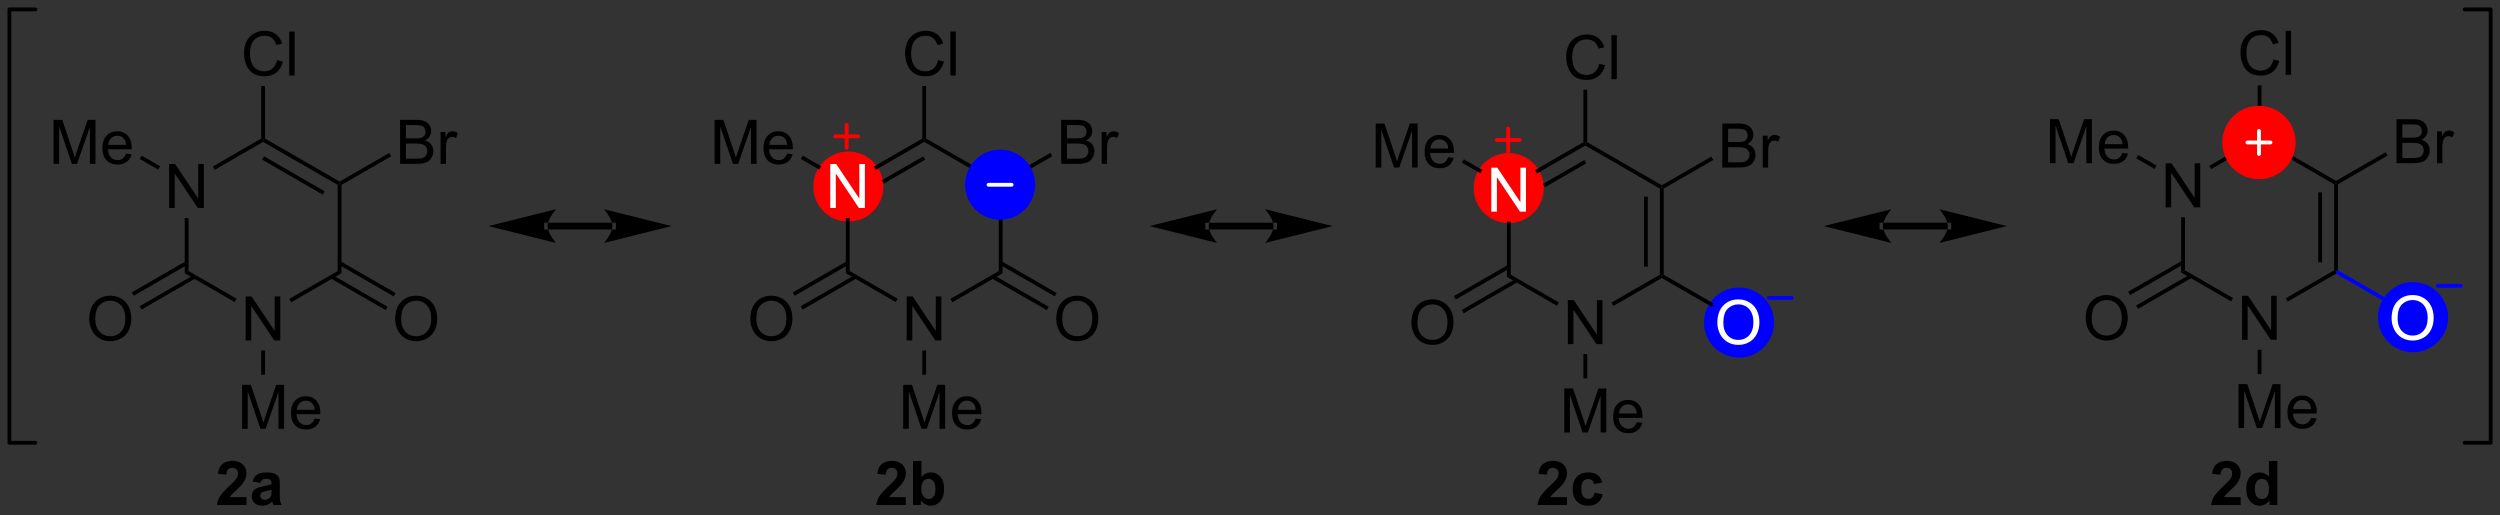 <?xml version="1.0" encoding="UTF-8"?>
<!DOCTYPE svg PUBLIC '-//W3C//DTD SVG 1.0//EN'
          'http://www.w3.org/TR/2001/REC-SVG-20010904/DTD/svg10.dtd'>
<svg stroke-dasharray="none" shape-rendering="auto" xmlns="http://www.w3.org/2000/svg" font-family="'Dialog'" text-rendering="auto" width="893" fill-opacity="1" color-interpolation="auto" color-rendering="auto" preserveAspectRatio="xMidYMid meet" font-size="12px" viewBox="0 0 893 184" fill="black" xmlns:xlink="http://www.w3.org/1999/xlink" stroke="black" image-rendering="auto" stroke-miterlimit="10" stroke-linecap="square" stroke-linejoin="miter" font-style="normal" stroke-width="1" height="184" stroke-dashoffset="0" font-weight="normal" stroke-opacity="1"
><rect x="0" y="0" width="893" height="184" fill="#333333" stroke="none"/><!--Generated by the Batik Graphics2D SVG Generator--><defs id="genericDefs"
  /><g
  ><defs id="defs1"
    ><clipPath clipPathUnits="userSpaceOnUse" id="clipPath1"
      ><path d="M0.646 0.646 L335.519 0.646 L335.519 69.385 L0.646 69.385 L0.646 0.646 Z"
      /></clipPath
      ><clipPath clipPathUnits="userSpaceOnUse" id="clipPath2"
      ><path d="M-1.187 13.346 L-1.187 80.174 L324.375 80.174 L324.375 13.346 Z"
      /></clipPath
    ></defs
    ><g fill="blue" transform="scale(2.667,2.667) translate(-0.646,-0.646) matrix(1.029,0,0,1.029,1.866,-13.082)" stroke="blue"
    ><path d="M313.045 58.963 C310.662 58.963 308.73 57.031 308.73 54.648 C308.73 52.264 310.662 50.332 313.045 50.332 C315.429 50.332 317.361 52.264 317.361 54.648 C317.361 57.031 315.429 58.963 313.045 58.963" stroke="none" clip-path="url(#clipPath2)"
    /></g
    ><g fill="blue" stroke-width="0.5" transform="matrix(2.743,0,0,2.743,3.255,-36.608)" stroke="blue"
    ><path fill="none" d="M313.045 58.963 C310.662 58.963 308.73 57.031 308.73 54.648 C308.73 52.264 310.662 50.332 313.045 50.332 C315.429 50.332 317.361 52.264 317.361 54.648 C317.361 57.031 315.429 58.963 313.045 58.963" clip-path="url(#clipPath2)"
    /></g
    ><g fill="red" transform="matrix(2.743,0,0,2.743,3.255,-36.608)" stroke="red"
    ><path d="M195.285 42.154 C192.901 42.154 190.969 40.222 190.969 37.838 C190.969 35.455 192.901 33.523 195.285 33.523 C197.668 33.523 199.6 35.455 199.6 37.838 C199.6 40.222 197.668 42.154 195.285 42.154" stroke="none" clip-path="url(#clipPath2)"
    /></g
    ><g fill="red" stroke-width="0.5" transform="matrix(2.743,0,0,2.743,3.255,-36.608)" stroke="red"
    ><path fill="none" d="M195.285 42.154 C192.901 42.154 190.969 40.222 190.969 37.838 C190.969 35.455 192.901 33.523 195.285 33.523 C197.668 33.523 199.6 35.455 199.6 37.838 C199.6 40.222 197.668 42.154 195.285 42.154" clip-path="url(#clipPath2)"
    /></g
    ><g fill="blue" transform="matrix(2.743,0,0,2.743,3.255,-36.608)" stroke="blue"
    ><path d="M225.274 59.662 C222.891 59.662 220.959 57.73 220.959 55.346 C220.959 52.963 222.891 51.031 225.274 51.031 C227.658 51.031 229.59 52.963 229.59 55.346 C229.59 57.73 227.658 59.662 225.274 59.662" stroke="none" clip-path="url(#clipPath2)"
    /></g
    ><g fill="blue" stroke-width="0.5" transform="matrix(2.743,0,0,2.743,3.255,-36.608)" stroke="blue"
    ><path fill="none" d="M225.274 59.662 C222.891 59.662 220.959 57.73 220.959 55.346 C220.959 52.963 222.891 51.031 225.274 51.031 C227.658 51.031 229.59 52.963 229.59 55.346 C229.59 57.73 227.658 59.662 225.274 59.662" clip-path="url(#clipPath2)"
    /></g
    ><g fill="red" transform="matrix(2.743,0,0,2.743,3.255,-36.608)" stroke="red"
    ><path d="M109.285 41.954 C106.902 41.954 104.97 40.022 104.97 37.639 C104.97 35.255 106.902 33.323 109.285 33.323 C111.669 33.323 113.601 35.255 113.601 37.639 C113.601 40.022 111.669 41.954 109.285 41.954" stroke="none" clip-path="url(#clipPath2)"
    /></g
    ><g fill="red" stroke-width="0.5" transform="matrix(2.743,0,0,2.743,3.255,-36.608)" stroke="red"
    ><path fill="none" d="M109.285 41.954 C106.902 41.954 104.97 40.022 104.97 37.639 C104.97 35.255 106.902 33.323 109.285 33.323 C111.669 33.323 113.601 35.255 113.601 37.639 C113.601 40.022 111.669 41.954 109.285 41.954" clip-path="url(#clipPath2)"
    /></g
    ><g transform="matrix(2.743,0,0,2.743,3.255,-36.608)"
    ><path d="M20.84 40.432 L20.84 34.706 L21.618 34.706 L24.626 39.2 L24.626 34.706 L25.353 34.706 L25.353 40.432 L24.574 40.432 L21.566 35.932 L21.566 40.432 L20.84 40.432 Z" stroke="none" clip-path="url(#clipPath2)"
    /></g
    ><g transform="matrix(2.743,0,0,2.743,3.255,-36.608)"
    ><path d="M30.799 57.682 L30.799 51.956 L31.578 51.956 L34.585 56.45 L34.585 51.956 L35.312 51.956 L35.312 57.682 L34.533 57.682 L31.526 53.182 L31.526 57.682 L30.799 57.682 Z" stroke="none" clip-path="url(#clipPath2)"
    /></g
    ><g transform="matrix(2.743,0,0,2.743,3.255,-36.608)"
    ><path d="M22.869 41.732 L23.369 41.732 L23.369 48.638 L22.869 48.926 Z" stroke="none" clip-path="url(#clipPath2)"
    /></g
    ><g transform="matrix(2.743,0,0,2.743,3.255,-36.608)"
    ><path d="M22.869 48.926 L23.369 48.638 L29.624 52.249 L29.374 52.682 Z" stroke="none" clip-path="url(#clipPath2)"
    /></g
    ><g transform="matrix(2.743,0,0,2.743,3.255,-36.608)"
    ><path d="M36.74 52.707 L36.49 52.274 L42.788 48.638 L43.288 48.926 Z" stroke="none" clip-path="url(#clipPath2)"
    /></g
    ><g transform="matrix(2.743,0,0,2.743,3.255,-36.608)"
    ><path d="M43.288 48.926 L42.788 48.638 L42.788 37.426 L43.038 37.282 L43.288 37.426 Z" stroke="none" clip-path="url(#clipPath2)"
    /></g
    ><g transform="matrix(2.743,0,0,2.743,3.255,-36.608)"
    ><path d="M43.038 36.993 L43.038 37.282 L42.788 37.426 L33.078 31.821 L33.078 31.532 L33.328 31.388 ZM41.093 38.261 L33.203 33.706 L32.953 34.139 L40.843 38.694 Z" stroke="none" clip-path="url(#clipPath2)"
    /></g
    ><g transform="matrix(2.743,0,0,2.743,3.255,-36.608)"
    ><path d="M32.828 31.388 L33.078 31.532 L33.078 31.821 L26.78 35.457 L26.53 35.024 Z" stroke="none" clip-path="url(#clipPath2)"
    /></g
    ><g transform="matrix(2.743,0,0,2.743,3.255,-36.608)"
    ><path d="M34.893 21.174 L35.651 21.364 Q35.414 22.299 34.794 22.792 Q34.174 23.281 33.281 23.281 Q32.354 23.281 31.773 22.904 Q31.195 22.526 30.89 21.812 Q30.588 21.096 30.588 20.276 Q30.588 19.38 30.929 18.716 Q31.273 18.049 31.903 17.703 Q32.533 17.357 33.291 17.357 Q34.151 17.357 34.736 17.794 Q35.322 18.232 35.554 19.026 L34.807 19.2 Q34.609 18.575 34.229 18.292 Q33.851 18.005 33.276 18.005 Q32.617 18.005 32.171 18.323 Q31.729 18.638 31.549 19.172 Q31.369 19.706 31.369 20.271 Q31.369 21.003 31.583 21.547 Q31.796 22.091 32.244 22.362 Q32.695 22.63 33.218 22.63 Q33.854 22.63 34.294 22.263 Q34.736 21.896 34.893 21.174 ZM36.48 23.182 L36.48 17.456 L37.183 17.456 L37.183 23.182 L36.48 23.182 Z" stroke="none" clip-path="url(#clipPath2)"
    /></g
    ><g transform="matrix(2.743,0,0,2.743,3.255,-36.608)"
    ><path d="M33.328 31.388 L33.078 31.532 L32.828 31.388 L32.828 24.55 L33.328 24.55 Z" stroke="none" clip-path="url(#clipPath2)"
    /></g
    ><g transform="matrix(2.743,0,0,2.743,3.255,-36.608)"
    ><path d="M50.915 34.682 L50.915 28.956 L53.063 28.956 Q53.719 28.956 54.115 29.13 Q54.514 29.302 54.738 29.664 Q54.962 30.026 54.962 30.419 Q54.962 30.786 54.761 31.112 Q54.563 31.435 54.162 31.635 Q54.681 31.786 54.959 32.154 Q55.24 32.521 55.24 33.021 Q55.24 33.424 55.069 33.771 Q54.899 34.114 54.649 34.302 Q54.399 34.489 54.022 34.586 Q53.647 34.682 53.1 34.682 L50.915 34.682 ZM51.673 31.362 L52.912 31.362 Q53.415 31.362 53.634 31.294 Q53.923 31.208 54.069 31.01 Q54.217 30.81 54.217 30.51 Q54.217 30.224 54.079 30.008 Q53.944 29.792 53.688 29.711 Q53.436 29.63 52.819 29.63 L51.673 29.63 L51.673 31.362 ZM51.673 34.005 L53.1 34.005 Q53.467 34.005 53.615 33.979 Q53.876 33.932 54.05 33.823 Q54.227 33.714 54.339 33.505 Q54.454 33.294 54.454 33.021 Q54.454 32.7 54.29 32.466 Q54.126 32.229 53.834 32.133 Q53.545 32.036 52.998 32.036 L51.673 32.036 L51.673 34.005 ZM56.186 34.682 L56.186 30.534 L56.819 30.534 L56.819 31.161 Q57.061 30.721 57.264 30.581 Q57.469 30.44 57.717 30.44 Q58.071 30.44 58.438 30.667 L58.196 31.318 Q57.938 31.167 57.681 31.167 Q57.451 31.167 57.266 31.305 Q57.084 31.443 57.006 31.69 Q56.889 32.065 56.889 32.51 L56.889 34.682 L56.186 34.682 Z" stroke="none" clip-path="url(#clipPath2)"
    /></g
    ><g transform="matrix(2.743,0,0,2.743,3.255,-36.608)"
    ><path d="M43.288 37.426 L43.038 37.282 L43.038 36.993 L49.498 33.264 L49.748 33.697 Z" stroke="none" clip-path="url(#clipPath2)"
    /></g
    ><g transform="matrix(2.743,0,0,2.743,3.255,-36.608)"
    ><path d="M50.273 54.893 Q50.273 53.466 51.039 52.661 Q51.805 51.854 53.016 51.854 Q53.807 51.854 54.443 52.234 Q55.081 52.612 55.414 53.289 Q55.75 53.966 55.75 54.825 Q55.75 55.698 55.398 56.385 Q55.047 57.073 54.401 57.427 Q53.758 57.781 53.011 57.781 Q52.203 57.781 51.565 57.391 Q50.93 56.997 50.602 56.323 Q50.273 55.646 50.273 54.893 ZM51.055 54.904 Q51.055 55.94 51.609 56.536 Q52.167 57.13 53.008 57.13 Q53.862 57.13 54.414 56.529 Q54.969 55.927 54.969 54.823 Q54.969 54.122 54.732 53.602 Q54.495 53.081 54.039 52.794 Q53.586 52.505 53.018 52.505 Q52.214 52.505 51.633 53.06 Q51.055 53.612 51.055 54.904 Z" stroke="none" clip-path="url(#clipPath2)"
    /></g
    ><g transform="matrix(2.743,0,0,2.743,3.255,-36.608)"
    ><path d="M41.878 49.596 L49.041 53.732 L49.291 53.299 L42.128 49.163 ZM42.913 47.804 L50.075 51.939 L50.325 51.506 L43.163 47.371 Z" stroke="none" clip-path="url(#clipPath2)"
    /></g
    ><g transform="matrix(2.743,0,0,2.743,3.255,-36.608)"
    ><path d="M10.436 54.893 Q10.436 53.466 11.202 52.661 Q11.968 51.854 13.179 51.854 Q13.97 51.854 14.606 52.234 Q15.244 52.612 15.577 53.289 Q15.913 53.966 15.913 54.825 Q15.913 55.698 15.561 56.385 Q15.21 57.073 14.564 57.427 Q13.921 57.781 13.173 57.781 Q12.366 57.781 11.728 57.391 Q11.093 56.997 10.764 56.323 Q10.436 55.646 10.436 54.893 ZM11.218 54.904 Q11.218 55.94 11.772 56.536 Q12.33 57.13 13.171 57.13 Q14.025 57.13 14.577 56.529 Q15.132 55.927 15.132 54.823 Q15.132 54.122 14.895 53.602 Q14.658 53.081 14.202 52.794 Q13.749 52.505 13.181 52.505 Q12.377 52.505 11.796 53.06 Q11.218 53.612 11.218 54.904 Z" stroke="none" clip-path="url(#clipPath2)"
    /></g
    ><g transform="matrix(2.743,0,0,2.743,3.255,-36.608)"
    ><path d="M22.994 47.371 L15.963 51.43 L16.213 51.863 L23.244 47.804 ZM24.029 49.163 L16.998 53.222 L17.248 53.656 L24.279 49.596 Z" stroke="none" clip-path="url(#clipPath2)"
    /></g
    ><g transform="matrix(2.743,0,0,2.743,3.255,-36.608)"
    ><path d="M5.783 34.682 L5.783 28.956 L6.923 28.956 L8.28 33.01 Q8.468 33.575 8.554 33.857 Q8.65 33.544 8.858 32.94 L10.228 28.956 L11.249 28.956 L11.249 34.682 L10.517 34.682 L10.517 29.888 L8.853 34.682 L8.171 34.682 L6.514 29.807 L6.514 34.682 L5.783 34.682 ZM15.22 33.346 L15.947 33.435 Q15.775 34.073 15.309 34.424 Q14.845 34.776 14.124 34.776 Q13.212 34.776 12.679 34.216 Q12.147 33.654 12.147 32.643 Q12.147 31.596 12.686 31.018 Q13.226 30.44 14.085 30.44 Q14.916 30.44 15.442 31.008 Q15.97 31.573 15.97 32.599 Q15.97 32.661 15.968 32.786 L12.874 32.786 Q12.913 33.471 13.259 33.836 Q13.608 34.198 14.127 34.198 Q14.514 34.198 14.788 33.995 Q15.061 33.792 15.22 33.346 ZM12.913 32.208 L15.228 32.208 Q15.181 31.685 14.962 31.424 Q14.627 31.018 14.093 31.018 Q13.608 31.018 13.277 31.344 Q12.947 31.667 12.913 32.208 Z" stroke="none" clip-path="url(#clipPath2)"
    /></g
    ><g transform="matrix(2.743,0,0,2.743,3.255,-36.608)"
    ><path d="M19.665 34.999 L19.415 35.432 L17.012 34.045 L17.262 33.612 Z" stroke="none" clip-path="url(#clipPath2)"
    /></g
    ><g transform="matrix(2.743,0,0,2.743,3.255,-36.608)"
    ><path d="M30.34 69.182 L30.34 63.456 L31.481 63.456 L32.837 67.51 Q33.025 68.075 33.111 68.357 Q33.207 68.044 33.416 67.44 L34.785 63.456 L35.806 63.456 L35.806 69.182 L35.074 69.182 L35.074 64.388 L33.41 69.182 L32.728 69.182 L31.072 64.307 L31.072 69.182 L30.34 69.182 ZM39.778 67.846 L40.504 67.935 Q40.332 68.573 39.866 68.924 Q39.403 69.276 38.681 69.276 Q37.77 69.276 37.236 68.716 Q36.705 68.153 36.705 67.143 Q36.705 66.096 37.244 65.518 Q37.783 64.94 38.642 64.94 Q39.473 64.94 39.999 65.508 Q40.528 66.073 40.528 67.099 Q40.528 67.161 40.525 67.286 L37.431 67.286 Q37.47 67.971 37.816 68.336 Q38.166 68.698 38.684 68.698 Q39.072 68.698 39.345 68.495 Q39.619 68.292 39.778 67.846 ZM37.47 66.708 L39.785 66.708 Q39.738 66.185 39.52 65.924 Q39.184 65.518 38.65 65.518 Q38.166 65.518 37.835 65.844 Q37.504 66.167 37.47 66.708 Z" stroke="none" clip-path="url(#clipPath2)"
    /></g
    ><g transform="matrix(2.743,0,0,2.743,3.255,-36.608)"
    ><path d="M32.828 58.982 L33.328 58.982 L33.328 62.148 L32.828 62.148 Z" stroke="none" clip-path="url(#clipPath2)"
    /></g
    ><g transform="matrix(2.743,0,0,2.743,3.255,-36.608)"
    ><path d="M280.821 40.344 L280.821 34.617 L281.599 34.617 L284.607 39.112 L284.607 34.617 L285.334 34.617 L285.334 40.344 L284.555 40.344 L281.547 35.844 L281.547 40.344 L280.821 40.344 Z" stroke="none" clip-path="url(#clipPath2)"
    /></g
    ><g transform="matrix(2.743,0,0,2.743,3.255,-36.608)"
    ><path d="M290.78 57.594 L290.78 51.867 L291.558 51.867 L294.566 56.362 L294.566 51.867 L295.293 51.867 L295.293 57.594 L294.514 57.594 L291.506 53.094 L291.506 57.594 L290.78 57.594 Z" stroke="none" clip-path="url(#clipPath2)"
    /></g
    ><g transform="matrix(2.743,0,0,2.743,3.255,-36.608)"
    ><path d="M282.85 41.644 L283.35 41.644 L283.35 48.55 L282.85 48.838 Z" stroke="none" clip-path="url(#clipPath2)"
    /></g
    ><g transform="matrix(2.743,0,0,2.743,3.255,-36.608)"
    ><path d="M282.85 48.838 L283.35 48.55 L289.605 52.161 L289.355 52.594 Z" stroke="none" clip-path="url(#clipPath2)"
    /></g
    ><g transform="matrix(2.743,0,0,2.743,3.255,-36.608)"
    ><path d="M296.721 52.619 L296.471 52.186 L302.768 48.55 L303.018 48.694 L303.018 48.983 Z" stroke="none" clip-path="url(#clipPath2)"
    /></g
    ><g transform="matrix(2.743,0,0,2.743,3.255,-36.608)"
    ><path d="M303.268 48.55 L303.018 48.694 L302.768 48.55 L302.768 37.338 L303.018 37.194 L303.268 37.338 ZM301.198 47.499 L301.198 38.389 L300.698 38.389 L300.698 47.499 Z" stroke="none" clip-path="url(#clipPath2)"
    /></g
    ><g transform="matrix(2.743,0,0,2.743,3.255,-36.608)"
    ><path d="M303.018 36.905 L303.018 37.194 L302.768 37.338 L293.059 31.733 L293.059 31.444 L293.309 31.3 Z" stroke="none" clip-path="url(#clipPath2)"
    /></g
    ><g transform="matrix(2.743,0,0,2.743,3.255,-36.608)"
    ><path d="M292.809 31.3 L293.059 31.444 L293.059 31.733 L286.761 35.369 L286.511 34.936 Z" stroke="none" clip-path="url(#clipPath2)"
    /></g
    ><g transform="matrix(2.743,0,0,2.743,3.255,-36.608)"
    ><path d="M294.874 21.086 L295.631 21.276 Q295.394 22.211 294.775 22.703 Q294.155 23.193 293.262 23.193 Q292.335 23.193 291.754 22.815 Q291.176 22.438 290.871 21.724 Q290.569 21.008 290.569 20.188 Q290.569 19.292 290.91 18.628 Q291.254 17.961 291.884 17.615 Q292.514 17.268 293.272 17.268 Q294.131 17.268 294.717 17.706 Q295.303 18.143 295.535 18.938 L294.788 19.112 Q294.59 18.487 294.21 18.203 Q293.832 17.917 293.256 17.917 Q292.598 17.917 292.152 18.235 Q291.71 18.55 291.53 19.084 Q291.35 19.617 291.35 20.182 Q291.35 20.914 291.564 21.459 Q291.777 22.003 292.225 22.274 Q292.676 22.542 293.199 22.542 Q293.835 22.542 294.275 22.175 Q294.717 21.807 294.874 21.086 ZM296.461 23.094 L296.461 17.367 L297.164 17.367 L297.164 23.094 L296.461 23.094 Z" stroke="none" clip-path="url(#clipPath2)"
    /></g
    ><g transform="matrix(2.743,0,0,2.743,3.255,-36.608)"
    ><path d="M293.309 31.3 L293.059 31.444 L292.809 31.3 L292.809 24.461 L293.309 24.461 Z" stroke="none" clip-path="url(#clipPath2)"
    /></g
    ><g transform="matrix(2.743,0,0,2.743,3.255,-36.608)"
    ><path d="M310.896 34.594 L310.896 28.867 L313.044 28.867 Q313.7 28.867 314.096 29.042 Q314.495 29.214 314.719 29.576 Q314.943 29.938 314.943 30.331 Q314.943 30.698 314.742 31.024 Q314.544 31.346 314.143 31.547 Q314.661 31.698 314.94 32.065 Q315.221 32.432 315.221 32.932 Q315.221 33.336 315.049 33.682 Q314.88 34.026 314.63 34.214 Q314.38 34.401 314.002 34.498 Q313.627 34.594 313.081 34.594 L310.896 34.594 ZM311.654 31.274 L312.893 31.274 Q313.396 31.274 313.615 31.206 Q313.904 31.12 314.049 30.922 Q314.198 30.721 314.198 30.422 Q314.198 30.136 314.06 29.919 Q313.924 29.703 313.669 29.622 Q313.417 29.542 312.799 29.542 L311.654 29.542 L311.654 31.274 ZM311.654 33.917 L313.081 33.917 Q313.448 33.917 313.596 33.891 Q313.857 33.844 314.031 33.734 Q314.208 33.625 314.32 33.417 Q314.435 33.206 314.435 32.932 Q314.435 32.612 314.271 32.378 Q314.107 32.141 313.815 32.044 Q313.526 31.948 312.979 31.948 L311.654 31.948 L311.654 33.917 ZM316.167 34.594 L316.167 30.445 L316.799 30.445 L316.799 31.073 Q317.042 30.633 317.245 30.492 Q317.45 30.352 317.698 30.352 Q318.052 30.352 318.419 30.578 L318.177 31.229 Q317.919 31.078 317.661 31.078 Q317.432 31.078 317.247 31.216 Q317.065 31.354 316.987 31.602 Q316.87 31.977 316.87 32.422 L316.87 34.594 L316.167 34.594 Z" stroke="none" clip-path="url(#clipPath2)"
    /></g
    ><g transform="matrix(2.743,0,0,2.743,3.255,-36.608)"
    ><path d="M303.268 37.338 L303.018 37.194 L303.018 36.905 L309.478 33.175 L309.728 33.608 Z" stroke="none" clip-path="url(#clipPath2)"
    /></g
    ><g fill="white" transform="matrix(2.743,0,0,2.743,3.255,-36.608)" stroke="white"
    ><path d="M310.254 54.805 Q310.254 53.378 311.02 52.573 Q311.786 51.766 312.997 51.766 Q313.788 51.766 314.424 52.146 Q315.062 52.524 315.395 53.201 Q315.731 53.878 315.731 54.737 Q315.731 55.609 315.379 56.297 Q315.028 56.984 314.382 57.339 Q313.739 57.693 312.991 57.693 Q312.184 57.693 311.546 57.302 Q310.911 56.909 310.583 56.234 Q310.254 55.557 310.254 54.805 ZM311.036 54.815 Q311.036 55.852 311.59 56.448 Q312.148 57.042 312.989 57.042 Q313.843 57.042 314.395 56.44 Q314.95 55.839 314.95 54.734 Q314.95 54.034 314.713 53.513 Q314.476 52.992 314.02 52.706 Q313.567 52.417 312.999 52.417 Q312.195 52.417 311.614 52.971 Q311.036 53.524 311.036 54.815 Z" stroke="none" clip-path="url(#clipPath2)"
    /></g
    ><g transform="matrix(2.743,0,0,2.743,3.255,-36.608)"
    ><path d="M270.417 54.805 Q270.417 53.378 271.183 52.573 Q271.949 51.766 273.159 51.766 Q273.951 51.766 274.587 52.146 Q275.224 52.524 275.558 53.201 Q275.894 53.878 275.894 54.737 Q275.894 55.609 275.542 56.297 Q275.191 56.984 274.545 57.339 Q273.902 57.693 273.154 57.693 Q272.347 57.693 271.709 57.302 Q271.074 56.909 270.745 56.234 Q270.417 55.557 270.417 54.805 ZM271.199 54.815 Q271.199 55.852 271.753 56.448 Q272.31 57.042 273.152 57.042 Q274.006 57.042 274.558 56.44 Q275.113 55.839 275.113 54.734 Q275.113 54.034 274.875 53.513 Q274.639 52.992 274.183 52.706 Q273.73 52.417 273.162 52.417 Q272.357 52.417 271.777 52.971 Q271.199 53.524 271.199 54.815 Z" stroke="none" clip-path="url(#clipPath2)"
    /></g
    ><g transform="matrix(2.743,0,0,2.743,3.255,-36.608)"
    ><path d="M282.975 47.282 L275.944 51.342 L276.194 51.775 L283.225 47.715 ZM284.01 49.075 L276.979 53.134 L277.229 53.567 L284.26 49.508 Z" stroke="none" clip-path="url(#clipPath2)"
    /></g
    ><g transform="matrix(2.743,0,0,2.743,3.255,-36.608)"
    ><path d="M265.764 34.594 L265.764 28.867 L266.904 28.867 L268.261 32.922 Q268.449 33.487 268.534 33.768 Q268.631 33.456 268.839 32.852 L270.209 28.867 L271.23 28.867 L271.23 34.594 L270.498 34.594 L270.498 29.8 L268.834 34.594 L268.152 34.594 L266.495 29.719 L266.495 34.594 L265.764 34.594 ZM275.201 33.258 L275.928 33.346 Q275.756 33.984 275.29 34.336 Q274.826 34.688 274.105 34.688 Q273.193 34.688 272.659 34.128 Q272.128 33.565 272.128 32.555 Q272.128 31.508 272.667 30.93 Q273.206 30.352 274.066 30.352 Q274.897 30.352 275.423 30.919 Q275.951 31.485 275.951 32.511 Q275.951 32.573 275.949 32.698 L272.855 32.698 Q272.894 33.383 273.24 33.748 Q273.589 34.109 274.107 34.109 Q274.495 34.109 274.769 33.906 Q275.042 33.703 275.201 33.258 ZM272.894 32.12 L275.209 32.12 Q275.162 31.596 274.943 31.336 Q274.607 30.93 274.074 30.93 Q273.589 30.93 273.258 31.255 Q272.928 31.578 272.894 32.12 Z" stroke="none" clip-path="url(#clipPath2)"
    /></g
    ><g transform="matrix(2.743,0,0,2.743,3.255,-36.608)"
    ><path d="M279.646 34.911 L279.396 35.344 L276.993 33.957 L277.243 33.524 Z" stroke="none" clip-path="url(#clipPath2)"
    /></g
    ><g transform="matrix(2.743,0,0,2.743,3.255,-36.608)"
    ><path d="M290.321 69.094 L290.321 63.367 L291.462 63.367 L292.818 67.422 Q293.006 67.987 293.092 68.268 Q293.188 67.956 293.396 67.352 L294.766 63.367 L295.787 63.367 L295.787 69.094 L295.055 69.094 L295.055 64.3 L293.391 69.094 L292.709 69.094 L291.053 64.219 L291.053 69.094 L290.321 69.094 ZM299.758 67.758 L300.485 67.847 Q300.313 68.484 299.847 68.836 Q299.383 69.188 298.662 69.188 Q297.75 69.188 297.217 68.628 Q296.685 68.065 296.685 67.055 Q296.685 66.008 297.224 65.43 Q297.764 64.852 298.623 64.852 Q299.454 64.852 299.98 65.419 Q300.508 65.984 300.508 67.011 Q300.508 67.073 300.506 67.198 L297.412 67.198 Q297.451 67.883 297.797 68.248 Q298.146 68.609 298.665 68.609 Q299.053 68.609 299.326 68.406 Q299.599 68.203 299.758 67.758 ZM297.451 66.62 L299.766 66.62 Q299.719 66.097 299.5 65.836 Q299.165 65.43 298.631 65.43 Q298.146 65.43 297.816 65.755 Q297.485 66.078 297.451 66.62 Z" stroke="none" clip-path="url(#clipPath2)"
    /></g
    ><g transform="matrix(2.743,0,0,2.743,3.255,-36.608)"
    ><path d="M292.809 58.894 L293.309 58.894 L293.309 62.06 L292.809 62.06 Z" stroke="none" clip-path="url(#clipPath2)"
    /></g
    ><g fill="blue" transform="matrix(2.743,0,0,2.743,3.255,-36.608)" stroke="blue"
    ><path d="M303.018 48.983 L303.018 48.694 L303.268 48.55 L309.789 52.314 L309.539 52.747 Z" stroke="none" clip-path="url(#clipPath2)"
    /></g
    ><g fill="white" transform="matrix(2.743,0,0,2.743,3.255,-36.608)" stroke="white"
    ><path d="M193.017 40.91 L193.017 35.184 L193.796 35.184 L196.804 39.679 L196.804 35.184 L197.53 35.184 L197.53 40.91 L196.752 40.91 L193.744 36.41 L193.744 40.91 L193.017 40.91 Z" stroke="none" clip-path="url(#clipPath2)"
    /></g
    ><g transform="matrix(2.743,0,0,2.743,3.255,-36.608)"
    ><path d="M202.976 58.16 L202.976 52.434 L203.755 52.434 L206.763 56.929 L206.763 52.434 L207.489 52.434 L207.489 58.16 L206.711 58.16 L203.703 53.66 L203.703 58.16 L202.976 58.16 Z" stroke="none" clip-path="url(#clipPath2)"
    /></g
    ><g transform="matrix(2.743,0,0,2.743,3.255,-36.608)"
    ><path d="M195.046 42.21 L195.546 42.21 L195.546 49.116 L195.046 49.405 Z" stroke="none" clip-path="url(#clipPath2)"
    /></g
    ><g transform="matrix(2.743,0,0,2.743,3.255,-36.608)"
    ><path d="M195.046 49.405 L195.546 49.116 L201.802 52.727 L201.552 53.16 Z" stroke="none" clip-path="url(#clipPath2)"
    /></g
    ><g transform="matrix(2.743,0,0,2.743,3.255,-36.608)"
    ><path d="M208.917 53.185 L208.667 52.752 L214.965 49.116 L215.215 49.261 L215.215 49.549 Z" stroke="none" clip-path="url(#clipPath2)"
    /></g
    ><g transform="matrix(2.743,0,0,2.743,3.255,-36.608)"
    ><path d="M215.465 49.116 L215.215 49.261 L214.965 49.116 L214.965 37.905 L215.215 37.761 L215.465 37.905 ZM213.395 48.065 L213.395 38.956 L212.895 38.956 L212.895 48.065 Z" stroke="none" clip-path="url(#clipPath2)"
    /></g
    ><g transform="matrix(2.743,0,0,2.743,3.255,-36.608)"
    ><path d="M215.215 37.472 L215.215 37.761 L214.965 37.905 L205.256 32.299 L205.256 32.011 L205.506 31.866 Z" stroke="none" clip-path="url(#clipPath2)"
    /></g
    ><g transform="matrix(2.743,0,0,2.743,3.255,-36.608)"
    ><path d="M205.006 31.866 L205.256 32.011 L205.256 32.299 L198.958 35.935 L198.708 35.502 ZM205.131 34.184 L199.743 37.295 L199.993 37.728 L205.381 34.617 Z" stroke="none" clip-path="url(#clipPath2)"
    /></g
    ><g transform="matrix(2.743,0,0,2.743,3.255,-36.608)"
    ><path d="M207.07 21.653 L207.828 21.843 Q207.591 22.778 206.971 23.27 Q206.351 23.759 205.458 23.759 Q204.531 23.759 203.95 23.382 Q203.372 23.004 203.068 22.291 Q202.766 21.575 202.766 20.754 Q202.766 19.858 203.107 19.194 Q203.45 18.528 204.081 18.181 Q204.711 17.835 205.469 17.835 Q206.328 17.835 206.914 18.272 Q207.5 18.71 207.732 19.504 L206.984 19.679 Q206.786 19.054 206.406 18.77 Q206.029 18.483 205.453 18.483 Q204.794 18.483 204.349 18.801 Q203.906 19.116 203.726 19.65 Q203.547 20.184 203.547 20.749 Q203.547 21.481 203.76 22.025 Q203.974 22.569 204.422 22.84 Q204.872 23.108 205.396 23.108 Q206.031 23.108 206.471 22.741 Q206.914 22.374 207.07 21.653 ZM208.657 23.66 L208.657 17.934 L209.361 17.934 L209.361 23.66 L208.657 23.66 Z" stroke="none" clip-path="url(#clipPath2)"
    /></g
    ><g transform="matrix(2.743,0,0,2.743,3.255,-36.608)"
    ><path d="M205.506 31.866 L205.256 32.011 L205.006 31.866 L205.006 25.028 L205.506 25.028 Z" stroke="none" clip-path="url(#clipPath2)"
    /></g
    ><g transform="matrix(2.743,0,0,2.743,3.255,-36.608)"
    ><path d="M223.092 35.16 L223.092 29.434 L225.241 29.434 Q225.897 29.434 226.293 29.608 Q226.691 29.78 226.915 30.142 Q227.139 30.504 227.139 30.897 Q227.139 31.265 226.939 31.59 Q226.741 31.913 226.34 32.114 Q226.858 32.265 227.137 32.632 Q227.418 32.999 227.418 33.499 Q227.418 33.903 227.246 34.249 Q227.077 34.593 226.827 34.78 Q226.577 34.968 226.199 35.064 Q225.824 35.16 225.277 35.16 L223.092 35.16 ZM223.85 31.84 L225.09 31.84 Q225.592 31.84 225.811 31.772 Q226.1 31.686 226.246 31.488 Q226.394 31.288 226.394 30.988 Q226.394 30.702 226.256 30.486 Q226.121 30.27 225.866 30.189 Q225.613 30.108 224.996 30.108 L223.85 30.108 L223.85 31.84 ZM223.85 34.483 L225.277 34.483 Q225.644 34.483 225.793 34.457 Q226.053 34.41 226.228 34.301 Q226.405 34.192 226.517 33.983 Q226.631 33.772 226.631 33.499 Q226.631 33.179 226.467 32.944 Q226.303 32.707 226.012 32.611 Q225.722 32.515 225.176 32.515 L223.85 32.515 L223.85 34.483 ZM228.363 35.16 L228.363 31.012 L228.996 31.012 L228.996 31.64 Q229.238 31.2 229.441 31.059 Q229.647 30.918 229.894 30.918 Q230.249 30.918 230.616 31.145 L230.374 31.796 Q230.116 31.645 229.858 31.645 Q229.629 31.645 229.444 31.783 Q229.262 31.921 229.183 32.168 Q229.066 32.543 229.066 32.989 L229.066 35.16 L228.363 35.16 Z" stroke="none" clip-path="url(#clipPath2)"
    /></g
    ><g transform="matrix(2.743,0,0,2.743,3.255,-36.608)"
    ><path d="M215.465 37.905 L215.215 37.761 L215.215 37.472 L221.675 33.742 L221.925 34.175 Z" stroke="none" clip-path="url(#clipPath2)"
    /></g
    ><g fill="white" transform="matrix(2.743,0,0,2.743,3.255,-36.608)" stroke="white"
    ><path d="M222.451 55.371 Q222.451 53.944 223.217 53.14 Q223.982 52.332 225.193 52.332 Q225.985 52.332 226.62 52.712 Q227.258 53.09 227.592 53.767 Q227.928 54.444 227.928 55.304 Q227.928 56.176 227.576 56.864 Q227.225 57.551 226.579 57.905 Q225.935 58.259 225.188 58.259 Q224.381 58.259 223.743 57.869 Q223.107 57.475 222.779 56.801 Q222.451 56.124 222.451 55.371 ZM223.232 55.382 Q223.232 56.418 223.787 57.015 Q224.344 57.608 225.185 57.608 Q226.04 57.608 226.592 57.007 Q227.146 56.405 227.146 55.301 Q227.146 54.6 226.909 54.08 Q226.672 53.559 226.217 53.272 Q225.763 52.983 225.196 52.983 Q224.391 52.983 223.81 53.538 Q223.232 54.09 223.232 55.382 Z" stroke="none" clip-path="url(#clipPath2)"
    /></g
    ><g transform="matrix(2.743,0,0,2.743,3.255,-36.608)"
    ><path d="M182.614 55.371 Q182.614 53.944 183.379 53.14 Q184.145 52.332 185.356 52.332 Q186.148 52.332 186.783 52.712 Q187.421 53.09 187.754 53.767 Q188.09 54.444 188.09 55.304 Q188.09 56.176 187.739 56.864 Q187.387 57.551 186.741 57.905 Q186.098 58.259 185.351 58.259 Q184.543 58.259 183.905 57.869 Q183.27 57.475 182.942 56.801 Q182.614 56.124 182.614 55.371 ZM183.395 55.382 Q183.395 56.418 183.95 57.015 Q184.507 57.608 185.348 57.608 Q186.202 57.608 186.754 57.007 Q187.309 56.405 187.309 55.301 Q187.309 54.6 187.072 54.08 Q186.835 53.559 186.379 53.272 Q185.926 52.983 185.359 52.983 Q184.554 52.983 183.973 53.538 Q183.395 54.09 183.395 55.382 Z" stroke="none" clip-path="url(#clipPath2)"
    /></g
    ><g transform="matrix(2.743,0,0,2.743,3.255,-36.608)"
    ><path d="M195.171 47.849 L188.141 51.908 L188.391 52.341 L195.421 48.282 ZM196.206 49.642 L189.176 53.701 L189.426 54.134 L196.456 50.075 Z" stroke="none" clip-path="url(#clipPath2)"
    /></g
    ><g transform="matrix(2.743,0,0,2.743,3.255,-36.608)"
    ><path d="M177.96 35.16 L177.96 29.434 L179.101 29.434 L180.458 33.489 Q180.645 34.054 180.731 34.335 Q180.827 34.022 181.036 33.418 L182.406 29.434 L183.426 29.434 L183.426 35.16 L182.695 35.16 L182.695 30.366 L181.031 35.16 L180.348 35.16 L178.692 30.285 L178.692 35.16 L177.96 35.16 ZM187.398 33.825 L188.124 33.913 Q187.952 34.551 187.486 34.903 Q187.023 35.254 186.301 35.254 Q185.39 35.254 184.856 34.694 Q184.325 34.132 184.325 33.121 Q184.325 32.075 184.864 31.496 Q185.403 30.918 186.262 30.918 Q187.093 30.918 187.619 31.486 Q188.148 32.051 188.148 33.077 Q188.148 33.14 188.145 33.265 L185.051 33.265 Q185.09 33.95 185.437 34.314 Q185.786 34.676 186.304 34.676 Q186.692 34.676 186.965 34.473 Q187.239 34.27 187.398 33.825 ZM185.09 32.686 L187.406 32.686 Q187.359 32.163 187.14 31.903 Q186.804 31.496 186.27 31.496 Q185.786 31.496 185.455 31.822 Q185.124 32.145 185.09 32.686 Z" stroke="none" clip-path="url(#clipPath2)"
    /></g
    ><g transform="matrix(2.743,0,0,2.743,3.255,-36.608)"
    ><path d="M191.842 35.477 L191.592 35.91 L189.19 34.523 L189.44 34.09 Z" stroke="none" clip-path="url(#clipPath2)"
    /></g
    ><g transform="matrix(2.743,0,0,2.743,3.255,-36.608)"
    ><path d="M202.518 69.66 L202.518 63.934 L203.658 63.934 L205.015 67.989 Q205.202 68.554 205.288 68.835 Q205.385 68.522 205.593 67.918 L206.963 63.934 L207.984 63.934 L207.984 69.66 L207.252 69.66 L207.252 64.866 L205.588 69.66 L204.905 69.66 L203.249 64.785 L203.249 69.66 L202.518 69.66 ZM211.955 68.325 L212.681 68.413 Q212.51 69.051 212.043 69.403 Q211.58 69.754 210.859 69.754 Q209.947 69.754 209.413 69.194 Q208.882 68.632 208.882 67.621 Q208.882 66.575 209.421 65.996 Q209.96 65.418 210.82 65.418 Q211.65 65.418 212.176 65.986 Q212.705 66.551 212.705 67.577 Q212.705 67.64 212.702 67.765 L209.609 67.765 Q209.648 68.45 209.994 68.814 Q210.343 69.176 210.861 69.176 Q211.249 69.176 211.523 68.973 Q211.796 68.77 211.955 68.325 ZM209.648 67.186 L211.963 67.186 Q211.916 66.663 211.697 66.403 Q211.361 65.996 210.827 65.996 Q210.343 65.996 210.012 66.322 Q209.681 66.645 209.648 67.186 Z" stroke="none" clip-path="url(#clipPath2)"
    /></g
    ><g transform="matrix(2.743,0,0,2.743,3.255,-36.608)"
    ><path d="M205.006 59.46 L205.506 59.46 L205.506 62.626 L205.006 62.626 Z" stroke="none" clip-path="url(#clipPath2)"
    /></g
    ><g transform="matrix(2.743,0,0,2.743,3.255,-36.608)"
    ><path d="M215.215 49.549 L215.215 49.261 L215.465 49.116 L221.986 52.881 L221.736 53.314 Z" stroke="none" clip-path="url(#clipPath2)"
    /></g
    ><g fill="red" stroke-width="0.5" transform="matrix(2.743,0,0,2.743,3.255,-36.608)" stroke-linecap="round" stroke="red" stroke-linejoin="round"
    ><path fill="none" d="M193.713 31.578 L196.713 31.578 M195.213 30.078 L195.213 33.078" clip-path="url(#clipPath2)"
    /></g
    ><g transform="matrix(2.743,0,0,2.743,3.255,-36.608)"
    ><path d="M78.569 43.225 L78.569 43.225 L70.12 43.225 L69.681 43.225 L69.681 42.347 L70.12 42.347 L78.569 42.347 L79.008 42.347 L79.008 43.225 ZM86.258 42.786 L77.47 40.589 C77.47 40.589 78.569 41.825 78.569 42.786 C78.569 43.747 77.47 44.983 77.47 44.983 ZM62.431 42.786 L71.218 44.983 C71.218 44.983 70.12 43.747 70.12 42.786 C70.12 41.825 71.218 40.589 71.218 40.589 Z" stroke="none" clip-path="url(#clipPath2)"
    /></g
    ><g transform="matrix(2.743,0,0,2.743,3.255,-36.608)"
    ><path d="M252.461 43.225 L252.461 43.225 L244.012 43.225 L243.573 43.225 L243.573 42.347 L244.012 42.347 L252.461 42.347 L252.9 42.347 L252.9 43.225 ZM260.15 42.786 L251.362 40.589 C251.362 40.589 252.461 41.825 252.461 42.786 C252.461 43.747 251.362 44.983 251.362 44.983 ZM236.323 42.786 L245.111 44.983 C245.111 44.983 244.012 43.747 244.012 42.786 C244.012 41.825 245.111 40.589 245.111 40.589 Z" stroke="none" clip-path="url(#clipPath2)"
    /></g
    ><g stroke-width="0.5" transform="matrix(2.743,0,0,2.743,3.255,-36.608)" stroke-linejoin="round" stroke-linecap="round"
    ><path fill="none" d="M319.767 71.004 L323.153 71.004 L323.153 14.568 L319.767 14.568" clip-path="url(#clipPath2)"
    /></g
    ><g stroke-width="0.5" transform="matrix(2.743,0,0,2.743,3.255,-36.608)" stroke-linejoin="round" stroke-linecap="round"
    ><path fill="none" d="M3.422 14.568 L0.036 14.568 L0.036 71.004 L3.422 71.004" clip-path="url(#clipPath2)"
    /></g
    ><g fill="white" transform="matrix(2.743,0,0,2.743,3.255,-36.608)" stroke="white"
    ><path d="M106.928 40.432 L106.928 34.706 L107.707 34.706 L110.715 39.2 L110.715 34.706 L111.441 34.706 L111.441 40.432 L110.663 40.432 L107.655 35.932 L107.655 40.432 L106.928 40.432 Z" stroke="none" clip-path="url(#clipPath2)"
    /></g
    ><g transform="matrix(2.743,0,0,2.743,3.255,-36.608)"
    ><path d="M116.888 57.682 L116.888 51.956 L117.666 51.956 L120.674 56.45 L120.674 51.956 L121.401 51.956 L121.401 57.682 L120.622 57.682 L117.614 53.182 L117.614 57.682 L116.888 57.682 Z" stroke="none" clip-path="url(#clipPath2)"
    /></g
    ><g transform="matrix(2.743,0,0,2.743,3.255,-36.608)"
    ><path d="M108.958 41.732 L109.458 41.732 L109.458 48.638 L108.958 48.926 Z" stroke="none" clip-path="url(#clipPath2)"
    /></g
    ><g transform="matrix(2.743,0,0,2.743,3.255,-36.608)"
    ><path d="M108.958 48.926 L109.458 48.638 L115.713 52.249 L115.463 52.682 Z" stroke="none" clip-path="url(#clipPath2)"
    /></g
    ><g transform="matrix(2.743,0,0,2.743,3.255,-36.608)"
    ><path d="M122.828 52.707 L122.578 52.274 L128.876 48.638 L129.376 48.926 Z" stroke="none" clip-path="url(#clipPath2)"
    /></g
    ><g transform="matrix(2.743,0,0,2.743,3.255,-36.608)"
    ><path d="M129.376 48.926 L128.876 48.638 L128.876 37.426 L129.126 37.282 L129.376 37.426 Z" stroke="none" clip-path="url(#clipPath2)"
    /></g
    ><g transform="matrix(2.743,0,0,2.743,3.255,-36.608)"
    ><path d="M129.126 36.993 L129.126 37.282 L128.876 37.426 L119.167 31.821 L119.167 31.532 L119.417 31.388 Z" stroke="none" clip-path="url(#clipPath2)"
    /></g
    ><g transform="matrix(2.743,0,0,2.743,3.255,-36.608)"
    ><path d="M118.917 31.388 L119.167 31.532 L119.167 31.821 L112.869 35.457 L112.619 35.024 ZM119.042 33.706 L113.654 36.817 L113.904 37.25 L119.292 34.139 Z" stroke="none" clip-path="url(#clipPath2)"
    /></g
    ><g transform="matrix(2.743,0,0,2.743,3.255,-36.608)"
    ><path d="M120.981 21.174 L121.739 21.364 Q121.502 22.299 120.882 22.792 Q120.263 23.281 119.369 23.281 Q118.442 23.281 117.862 22.904 Q117.284 22.526 116.979 21.812 Q116.677 21.096 116.677 20.276 Q116.677 19.38 117.018 18.716 Q117.362 18.049 117.992 17.703 Q118.622 17.357 119.38 17.357 Q120.239 17.357 120.825 17.794 Q121.411 18.232 121.643 19.026 L120.895 19.2 Q120.698 18.575 120.317 18.292 Q119.94 18.005 119.364 18.005 Q118.705 18.005 118.26 18.323 Q117.817 18.638 117.638 19.172 Q117.458 19.706 117.458 20.271 Q117.458 21.003 117.671 21.547 Q117.885 22.091 118.333 22.362 Q118.784 22.63 119.307 22.63 Q119.942 22.63 120.382 22.263 Q120.825 21.896 120.981 21.174 ZM122.569 23.182 L122.569 17.456 L123.272 17.456 L123.272 23.182 L122.569 23.182 Z" stroke="none" clip-path="url(#clipPath2)"
    /></g
    ><g transform="matrix(2.743,0,0,2.743,3.255,-36.608)"
    ><path d="M119.417 31.388 L119.167 31.532 L118.917 31.388 L118.917 24.55 L119.417 24.55 Z" stroke="none" clip-path="url(#clipPath2)"
    /></g
    ><g transform="matrix(2.743,0,0,2.743,3.255,-36.608)"
    ><path d="M137.004 34.682 L137.004 28.956 L139.152 28.956 Q139.808 28.956 140.204 29.13 Q140.602 29.302 140.827 29.664 Q141.05 30.026 141.05 30.419 Q141.05 30.786 140.85 31.112 Q140.652 31.435 140.251 31.635 Q140.769 31.786 141.048 32.154 Q141.329 32.521 141.329 33.021 Q141.329 33.424 141.157 33.771 Q140.988 34.114 140.738 34.302 Q140.488 34.489 140.11 34.586 Q139.735 34.682 139.188 34.682 L137.004 34.682 ZM137.761 31.362 L139.001 31.362 Q139.504 31.362 139.722 31.294 Q140.011 31.208 140.157 31.01 Q140.306 30.81 140.306 30.51 Q140.306 30.224 140.168 30.008 Q140.032 29.792 139.777 29.711 Q139.524 29.63 138.907 29.63 L137.761 29.63 L137.761 31.362 ZM137.761 34.005 L139.188 34.005 Q139.556 34.005 139.704 33.979 Q139.964 33.932 140.139 33.823 Q140.316 33.714 140.428 33.505 Q140.543 33.294 140.543 33.021 Q140.543 32.7 140.379 32.466 Q140.214 32.229 139.923 32.133 Q139.634 32.036 139.087 32.036 L137.761 32.036 L137.761 34.005 ZM142.274 34.682 L142.274 30.534 L142.907 30.534 L142.907 31.161 Q143.149 30.721 143.352 30.581 Q143.558 30.44 143.806 30.44 Q144.16 30.44 144.527 30.667 L144.285 31.318 Q144.027 31.167 143.769 31.167 Q143.54 31.167 143.355 31.305 Q143.173 31.443 143.095 31.69 Q142.977 32.065 142.977 32.51 L142.977 34.682 L142.274 34.682 Z" stroke="none" clip-path="url(#clipPath2)"
    /></g
    ><g transform="matrix(2.743,0,0,2.743,3.255,-36.608)"
    ><path d="M129.376 37.426 L129.126 37.282 L129.126 36.993 L135.586 33.264 L135.836 33.697 Z" stroke="none" clip-path="url(#clipPath2)"
    /></g
    ><g transform="matrix(2.743,0,0,2.743,3.255,-36.608)"
    ><path d="M136.362 54.893 Q136.362 53.466 137.128 52.661 Q137.894 51.854 139.105 51.854 Q139.896 51.854 140.532 52.234 Q141.17 52.612 141.503 53.289 Q141.839 53.966 141.839 54.825 Q141.839 55.698 141.487 56.385 Q141.136 57.073 140.49 57.427 Q139.847 57.781 139.099 57.781 Q138.292 57.781 137.654 57.391 Q137.019 56.997 136.69 56.323 Q136.362 55.646 136.362 54.893 ZM137.144 54.904 Q137.144 55.94 137.698 56.536 Q138.256 57.13 139.097 57.13 Q139.951 57.13 140.503 56.529 Q141.058 55.927 141.058 54.823 Q141.058 54.122 140.821 53.602 Q140.584 53.081 140.128 52.794 Q139.675 52.505 139.107 52.505 Q138.302 52.505 137.722 53.06 Q137.144 53.612 137.144 54.904 Z" stroke="none" clip-path="url(#clipPath2)"
    /></g
    ><g transform="matrix(2.743,0,0,2.743,3.255,-36.608)"
    ><path d="M127.966 49.596 L135.129 53.732 L135.379 53.299 L128.216 49.163 ZM129.001 47.804 L136.164 51.939 L136.414 51.506 L129.251 47.371 Z" stroke="none" clip-path="url(#clipPath2)"
    /></g
    ><g transform="matrix(2.743,0,0,2.743,3.255,-36.608)"
    ><path d="M96.525 54.893 Q96.525 53.466 97.291 52.661 Q98.056 51.854 99.267 51.854 Q100.059 51.854 100.694 52.234 Q101.332 52.612 101.666 53.289 Q102.002 53.966 102.002 54.825 Q102.002 55.698 101.65 56.385 Q101.299 57.073 100.653 57.427 Q100.01 57.781 99.262 57.781 Q98.455 57.781 97.817 57.391 Q97.181 56.997 96.853 56.323 Q96.525 55.646 96.525 54.893 ZM97.306 54.904 Q97.306 55.94 97.861 56.536 Q98.418 57.13 99.26 57.13 Q100.114 57.13 100.666 56.529 Q101.22 55.927 101.22 54.823 Q101.22 54.122 100.984 53.602 Q100.746 53.081 100.291 52.794 Q99.838 52.505 99.27 52.505 Q98.465 52.505 97.885 53.06 Q97.306 53.612 97.306 54.904 Z" stroke="none" clip-path="url(#clipPath2)"
    /></g
    ><g transform="matrix(2.743,0,0,2.743,3.255,-36.608)"
    ><path d="M109.083 47.371 L102.052 51.43 L102.302 51.863 L109.333 47.804 ZM110.118 49.163 L103.087 53.222 L103.337 53.656 L110.368 49.596 Z" stroke="none" clip-path="url(#clipPath2)"
    /></g
    ><g transform="matrix(2.743,0,0,2.743,3.255,-36.608)"
    ><path d="M91.871 34.682 L91.871 28.956 L93.012 28.956 L94.369 33.01 Q94.556 33.575 94.642 33.857 Q94.739 33.544 94.947 32.94 L96.317 28.956 L97.338 28.956 L97.338 34.682 L96.606 34.682 L96.606 29.888 L94.942 34.682 L94.26 34.682 L92.603 29.807 L92.603 34.682 L91.871 34.682 ZM101.309 33.346 L102.035 33.435 Q101.864 34.073 101.397 34.424 Q100.934 34.776 100.213 34.776 Q99.301 34.776 98.767 34.216 Q98.236 33.654 98.236 32.643 Q98.236 31.596 98.775 31.018 Q99.314 30.44 100.174 30.44 Q101.004 30.44 101.53 31.008 Q102.059 31.573 102.059 32.599 Q102.059 32.661 102.056 32.786 L98.963 32.786 Q99.002 33.471 99.348 33.836 Q99.697 34.198 100.215 34.198 Q100.603 34.198 100.877 33.995 Q101.15 33.792 101.309 33.346 ZM99.002 32.208 L101.317 32.208 Q101.27 31.685 101.051 31.424 Q100.715 31.018 100.181 31.018 Q99.697 31.018 99.366 31.344 Q99.035 31.667 99.002 32.208 Z" stroke="none" clip-path="url(#clipPath2)"
    /></g
    ><g transform="matrix(2.743,0,0,2.743,3.255,-36.608)"
    ><path d="M105.753 34.999 L105.503 35.432 L103.101 34.045 L103.351 33.612 Z" stroke="none" clip-path="url(#clipPath2)"
    /></g
    ><g transform="matrix(2.743,0,0,2.743,3.255,-36.608)"
    ><path d="M116.429 69.182 L116.429 63.456 L117.569 63.456 L118.926 67.51 Q119.114 68.075 119.2 68.357 Q119.296 68.044 119.504 67.44 L120.874 63.456 L121.895 63.456 L121.895 69.182 L121.163 69.182 L121.163 64.388 L119.499 69.182 L118.817 69.182 L117.16 64.307 L117.16 69.182 L116.429 69.182 ZM125.866 67.846 L126.593 67.935 Q126.421 68.573 125.955 68.924 Q125.491 69.276 124.77 69.276 Q123.858 69.276 123.325 68.716 Q122.793 68.153 122.793 67.143 Q122.793 66.096 123.332 65.518 Q123.871 64.94 124.731 64.94 Q125.562 64.94 126.088 65.508 Q126.616 66.073 126.616 67.099 Q126.616 67.161 126.614 67.286 L123.52 67.286 Q123.559 67.971 123.905 68.336 Q124.254 68.698 124.772 68.698 Q125.16 68.698 125.434 68.495 Q125.707 68.292 125.866 67.846 ZM123.559 66.708 L125.874 66.708 Q125.827 66.185 125.608 65.924 Q125.272 65.518 124.739 65.518 Q124.254 65.518 123.924 65.844 Q123.593 66.167 123.559 66.708 Z" stroke="none" clip-path="url(#clipPath2)"
    /></g
    ><g transform="matrix(2.743,0,0,2.743,3.255,-36.608)"
    ><path d="M118.917 58.982 L119.417 58.982 L119.417 62.148 L118.917 62.148 Z" stroke="none" clip-path="url(#clipPath2)"
    /></g
    ><g transform="matrix(2.743,0,0,2.743,3.255,-36.608)"
    ><path d="M164.657 43.225 L164.657 43.225 L156.209 43.225 L155.769 43.225 L155.769 42.347 L156.209 42.347 L164.657 42.347 L165.097 42.347 L165.097 43.225 ZM172.346 42.786 L163.559 40.589 C163.559 40.589 164.657 41.825 164.657 42.786 C164.657 43.747 163.559 44.983 163.559 44.983 ZM148.52 42.786 L157.307 44.983 C157.307 44.983 156.209 43.747 156.209 42.786 C156.209 41.825 157.307 40.589 157.307 40.589 Z" stroke="none" clip-path="url(#clipPath2)"
    /></g
    ><g fill="red" stroke-width="0.5" transform="matrix(2.743,0,0,2.743,3.255,-36.608)" stroke-linecap="round" stroke="red" stroke-linejoin="round"
    ><path fill="none" d="M107.567 31.101 L110.567 31.101 M109.067 29.601 L109.067 32.601" clip-path="url(#clipPath2)"
    /></g
    ><g transform="matrix(2.743,0,0,2.743,3.255,-36.608)"
    ><path d="M30.909 78.088 L30.909 79.108 L27.062 79.108 Q27.125 78.53 27.437 78.012 Q27.75 77.494 28.672 76.639 Q29.414 75.947 29.58 75.702 Q29.807 75.361 29.807 75.03 Q29.807 74.663 29.609 74.465 Q29.414 74.267 29.065 74.267 Q28.721 74.267 28.518 74.475 Q28.315 74.681 28.284 75.163 L27.19 75.054 Q27.289 74.147 27.804 73.754 Q28.32 73.358 29.093 73.358 Q29.94 73.358 30.424 73.817 Q30.909 74.272 30.909 74.952 Q30.909 75.338 30.77 75.689 Q30.632 76.038 30.33 76.421 Q30.132 76.673 29.612 77.15 Q29.093 77.626 28.953 77.783 Q28.815 77.939 28.729 78.088 L30.909 78.088 ZM32.707 76.225 L31.709 76.046 Q31.878 75.444 32.287 75.155 Q32.699 74.866 33.506 74.866 Q34.24 74.866 34.6 75.041 Q34.959 75.213 35.105 75.481 Q35.254 75.749 35.254 76.463 L35.24 77.744 Q35.24 78.291 35.293 78.551 Q35.347 78.811 35.49 79.108 L34.405 79.108 Q34.363 78.999 34.3 78.783 Q34.272 78.686 34.261 78.655 Q33.98 78.929 33.66 79.067 Q33.34 79.202 32.975 79.202 Q32.334 79.202 31.965 78.856 Q31.597 78.507 31.597 77.975 Q31.597 77.624 31.764 77.348 Q31.933 77.072 32.235 76.926 Q32.537 76.78 33.108 76.671 Q33.879 76.525 34.175 76.4 L34.175 76.291 Q34.175 75.975 34.019 75.84 Q33.863 75.705 33.428 75.705 Q33.136 75.705 32.972 75.822 Q32.808 75.936 32.707 76.225 ZM34.175 77.116 Q33.965 77.186 33.506 77.285 Q33.05 77.382 32.91 77.475 Q32.694 77.626 32.694 77.861 Q32.694 78.093 32.865 78.262 Q33.037 78.429 33.303 78.429 Q33.6 78.429 33.871 78.233 Q34.069 78.085 34.131 77.869 Q34.175 77.728 34.175 77.335 L34.175 77.116 Z" stroke="none" clip-path="url(#clipPath2)"
    /></g
    ><g transform="matrix(2.743,0,0,2.743,3.255,-36.608)"
    ><path d="M116.775 78.088 L116.775 79.108 L112.928 79.108 Q112.991 78.53 113.303 78.012 Q113.616 77.494 114.538 76.639 Q115.28 75.947 115.447 75.702 Q115.673 75.361 115.673 75.03 Q115.673 74.663 115.475 74.465 Q115.28 74.267 114.931 74.267 Q114.587 74.267 114.384 74.475 Q114.181 74.681 114.15 75.163 L113.056 75.054 Q113.155 74.147 113.671 73.754 Q114.186 73.358 114.96 73.358 Q115.806 73.358 116.29 73.817 Q116.775 74.272 116.775 74.952 Q116.775 75.338 116.637 75.689 Q116.499 76.038 116.197 76.421 Q115.999 76.673 115.478 77.15 Q114.96 77.626 114.819 77.783 Q114.681 77.939 114.595 78.088 L116.775 78.088 ZM117.706 79.108 L117.706 73.382 L118.802 73.382 L118.802 75.444 Q119.31 74.866 120.005 74.866 Q120.763 74.866 121.258 75.416 Q121.755 75.963 121.755 76.991 Q121.755 78.054 121.25 78.629 Q120.745 79.202 120.021 79.202 Q119.667 79.202 119.32 79.025 Q118.974 78.845 118.724 78.499 L118.724 79.108 L117.706 79.108 ZM118.794 76.944 Q118.794 77.588 118.997 77.897 Q119.284 78.335 119.755 78.335 Q120.12 78.335 120.375 78.025 Q120.63 77.713 120.63 77.046 Q120.63 76.335 120.372 76.02 Q120.115 75.705 119.713 75.705 Q119.318 75.705 119.055 76.012 Q118.794 76.319 118.794 76.944 Z" stroke="none" clip-path="url(#clipPath2)"
    /></g
    ><g transform="matrix(2.743,0,0,2.743,3.255,-36.608)"
    ><path d="M202.874 78.088 L202.874 79.108 L199.028 79.108 Q199.09 78.53 199.403 78.012 Q199.715 77.494 200.637 76.639 Q201.379 75.947 201.546 75.702 Q201.773 75.361 201.773 75.03 Q201.773 74.663 201.575 74.465 Q201.379 74.267 201.03 74.267 Q200.687 74.267 200.484 74.475 Q200.28 74.681 200.249 75.163 L199.155 75.054 Q199.254 74.147 199.77 73.754 Q200.286 73.358 201.059 73.358 Q201.905 73.358 202.39 73.817 Q202.874 74.272 202.874 74.952 Q202.874 75.338 202.736 75.689 Q202.598 76.038 202.296 76.421 Q202.098 76.673 201.577 77.15 Q201.059 77.626 200.918 77.783 Q200.78 77.939 200.695 78.088 L202.874 78.088 ZM207.469 76.186 L206.386 76.382 Q206.331 76.056 206.138 75.892 Q205.946 75.728 205.636 75.728 Q205.227 75.728 204.982 76.012 Q204.738 76.296 204.738 76.96 Q204.738 77.697 204.985 78.001 Q205.235 78.306 205.651 78.306 Q205.964 78.306 206.162 78.129 Q206.363 77.952 206.446 77.517 L207.524 77.702 Q207.355 78.444 206.878 78.824 Q206.401 79.202 205.602 79.202 Q204.691 79.202 204.149 78.629 Q203.61 78.054 203.61 77.038 Q203.61 76.009 204.151 75.439 Q204.696 74.866 205.62 74.866 Q206.378 74.866 206.826 75.192 Q207.274 75.517 207.469 76.186 Z" stroke="none" clip-path="url(#clipPath2)"
    /></g
    ><g transform="matrix(2.743,0,0,2.743,3.255,-36.608)"
    ><path d="M290.596 78.088 L290.596 79.108 L286.749 79.108 Q286.812 78.53 287.124 78.012 Q287.437 77.494 288.358 76.639 Q289.101 75.947 289.267 75.702 Q289.494 75.361 289.494 75.03 Q289.494 74.663 289.296 74.465 Q289.101 74.267 288.752 74.267 Q288.408 74.267 288.205 74.475 Q288.002 74.681 287.971 75.163 L286.877 75.054 Q286.976 74.147 287.491 73.754 Q288.007 73.358 288.78 73.358 Q289.627 73.358 290.111 73.817 Q290.596 74.272 290.596 74.952 Q290.596 75.338 290.457 75.689 Q290.32 76.038 290.017 76.421 Q289.82 76.673 289.299 77.15 Q288.78 77.626 288.64 77.783 Q288.502 77.939 288.416 78.088 L290.596 78.088 ZM295.378 79.108 L294.357 79.108 L294.357 78.499 Q294.105 78.853 293.758 79.028 Q293.412 79.202 293.06 79.202 Q292.347 79.202 291.836 78.626 Q291.326 78.048 291.326 77.017 Q291.326 75.963 291.821 75.416 Q292.318 74.866 293.076 74.866 Q293.771 74.866 294.279 75.444 L294.279 73.382 L295.378 73.382 L295.378 79.108 ZM292.448 76.944 Q292.448 77.608 292.631 77.905 Q292.896 78.335 293.373 78.335 Q293.753 78.335 294.019 78.012 Q294.284 77.689 294.284 77.048 Q294.284 76.335 294.026 76.02 Q293.769 75.705 293.365 75.705 Q292.974 75.705 292.711 76.017 Q292.448 76.327 292.448 76.944 Z" stroke="none" clip-path="url(#clipPath2)"
    /></g
    ><g fill="blue" transform="matrix(2.743,0,0,2.743,3.255,-36.608)" stroke="blue"
    ><path d="M129.051 41.705 C126.667 41.705 124.735 39.773 124.735 37.389 C124.735 35.006 126.667 33.074 129.051 33.074 C131.434 33.074 133.366 35.006 133.366 37.389 C133.366 39.773 131.434 41.705 129.051 41.705" stroke="none" clip-path="url(#clipPath2)"
    /></g
    ><g fill="blue" stroke-width="0.5" transform="matrix(2.743,0,0,2.743,3.255,-36.608)" stroke="blue"
    ><path fill="none" d="M129.051 41.705 C126.667 41.705 124.735 39.773 124.735 37.389 C124.735 35.006 126.667 33.074 129.051 33.074 C131.434 33.074 133.366 35.006 133.366 37.389 C133.366 39.773 131.434 41.705 129.051 41.705" clip-path="url(#clipPath2)"
    /></g
    ><g fill="white" stroke-width="0.5" transform="matrix(2.743,0,0,2.743,3.255,-36.608)" stroke-linecap="round" stroke="white" stroke-linejoin="round"
    ><path fill="none" d="M127.545 37.407 L130.545 37.407" clip-path="url(#clipPath2)"
    /></g
    ><g fill="blue" stroke-width="0.5" transform="matrix(2.743,0,0,2.743,3.255,-36.608)" stroke-linecap="round" stroke="blue" stroke-linejoin="round"
    ><path fill="none" d="M229.138 52.135 L232.138 52.135" clip-path="url(#clipPath2)"
    /></g
    ><g fill="red" transform="matrix(2.743,0,0,2.743,3.255,-36.608)" stroke="red"
    ><path d="M292.981 36.425 C290.481 36.425 288.454 34.398 288.454 31.899 C288.454 29.399 290.481 27.372 292.981 27.372 C295.48 27.372 297.507 29.399 297.507 31.899 C297.507 34.398 295.48 36.425 292.981 36.425" stroke="none" clip-path="url(#clipPath2)"
    /></g
    ><g fill="red" stroke-width="0.5" transform="matrix(2.743,0,0,2.743,3.255,-36.608)" stroke="red"
    ><path fill="none" d="M292.981 36.425 C290.481 36.425 288.454 34.398 288.454 31.899 C288.454 29.399 290.481 27.372 292.981 27.372 C295.48 27.372 297.507 29.399 297.507 31.899 C297.507 34.398 295.48 36.425 292.981 36.425" clip-path="url(#clipPath2)"
    /></g
    ><g fill="white" stroke-width="0.5" transform="matrix(2.743,0,0,2.743,3.255,-36.608)" stroke-linecap="round" stroke="white" stroke-linejoin="round"
    ><path fill="none" d="M291.481 31.899 L294.481 31.899 M292.981 30.399 L292.981 33.399" clip-path="url(#clipPath2)"
    /></g
    ><g fill="blue" stroke-width="0.5" transform="matrix(2.743,0,0,2.743,3.255,-36.608)" stroke-linecap="round" stroke="blue" stroke-linejoin="round"
    ><path fill="none" d="M316.279 50.563 L319.279 50.563" clip-path="url(#clipPath2)"
    /></g
  ></g
></svg
>
